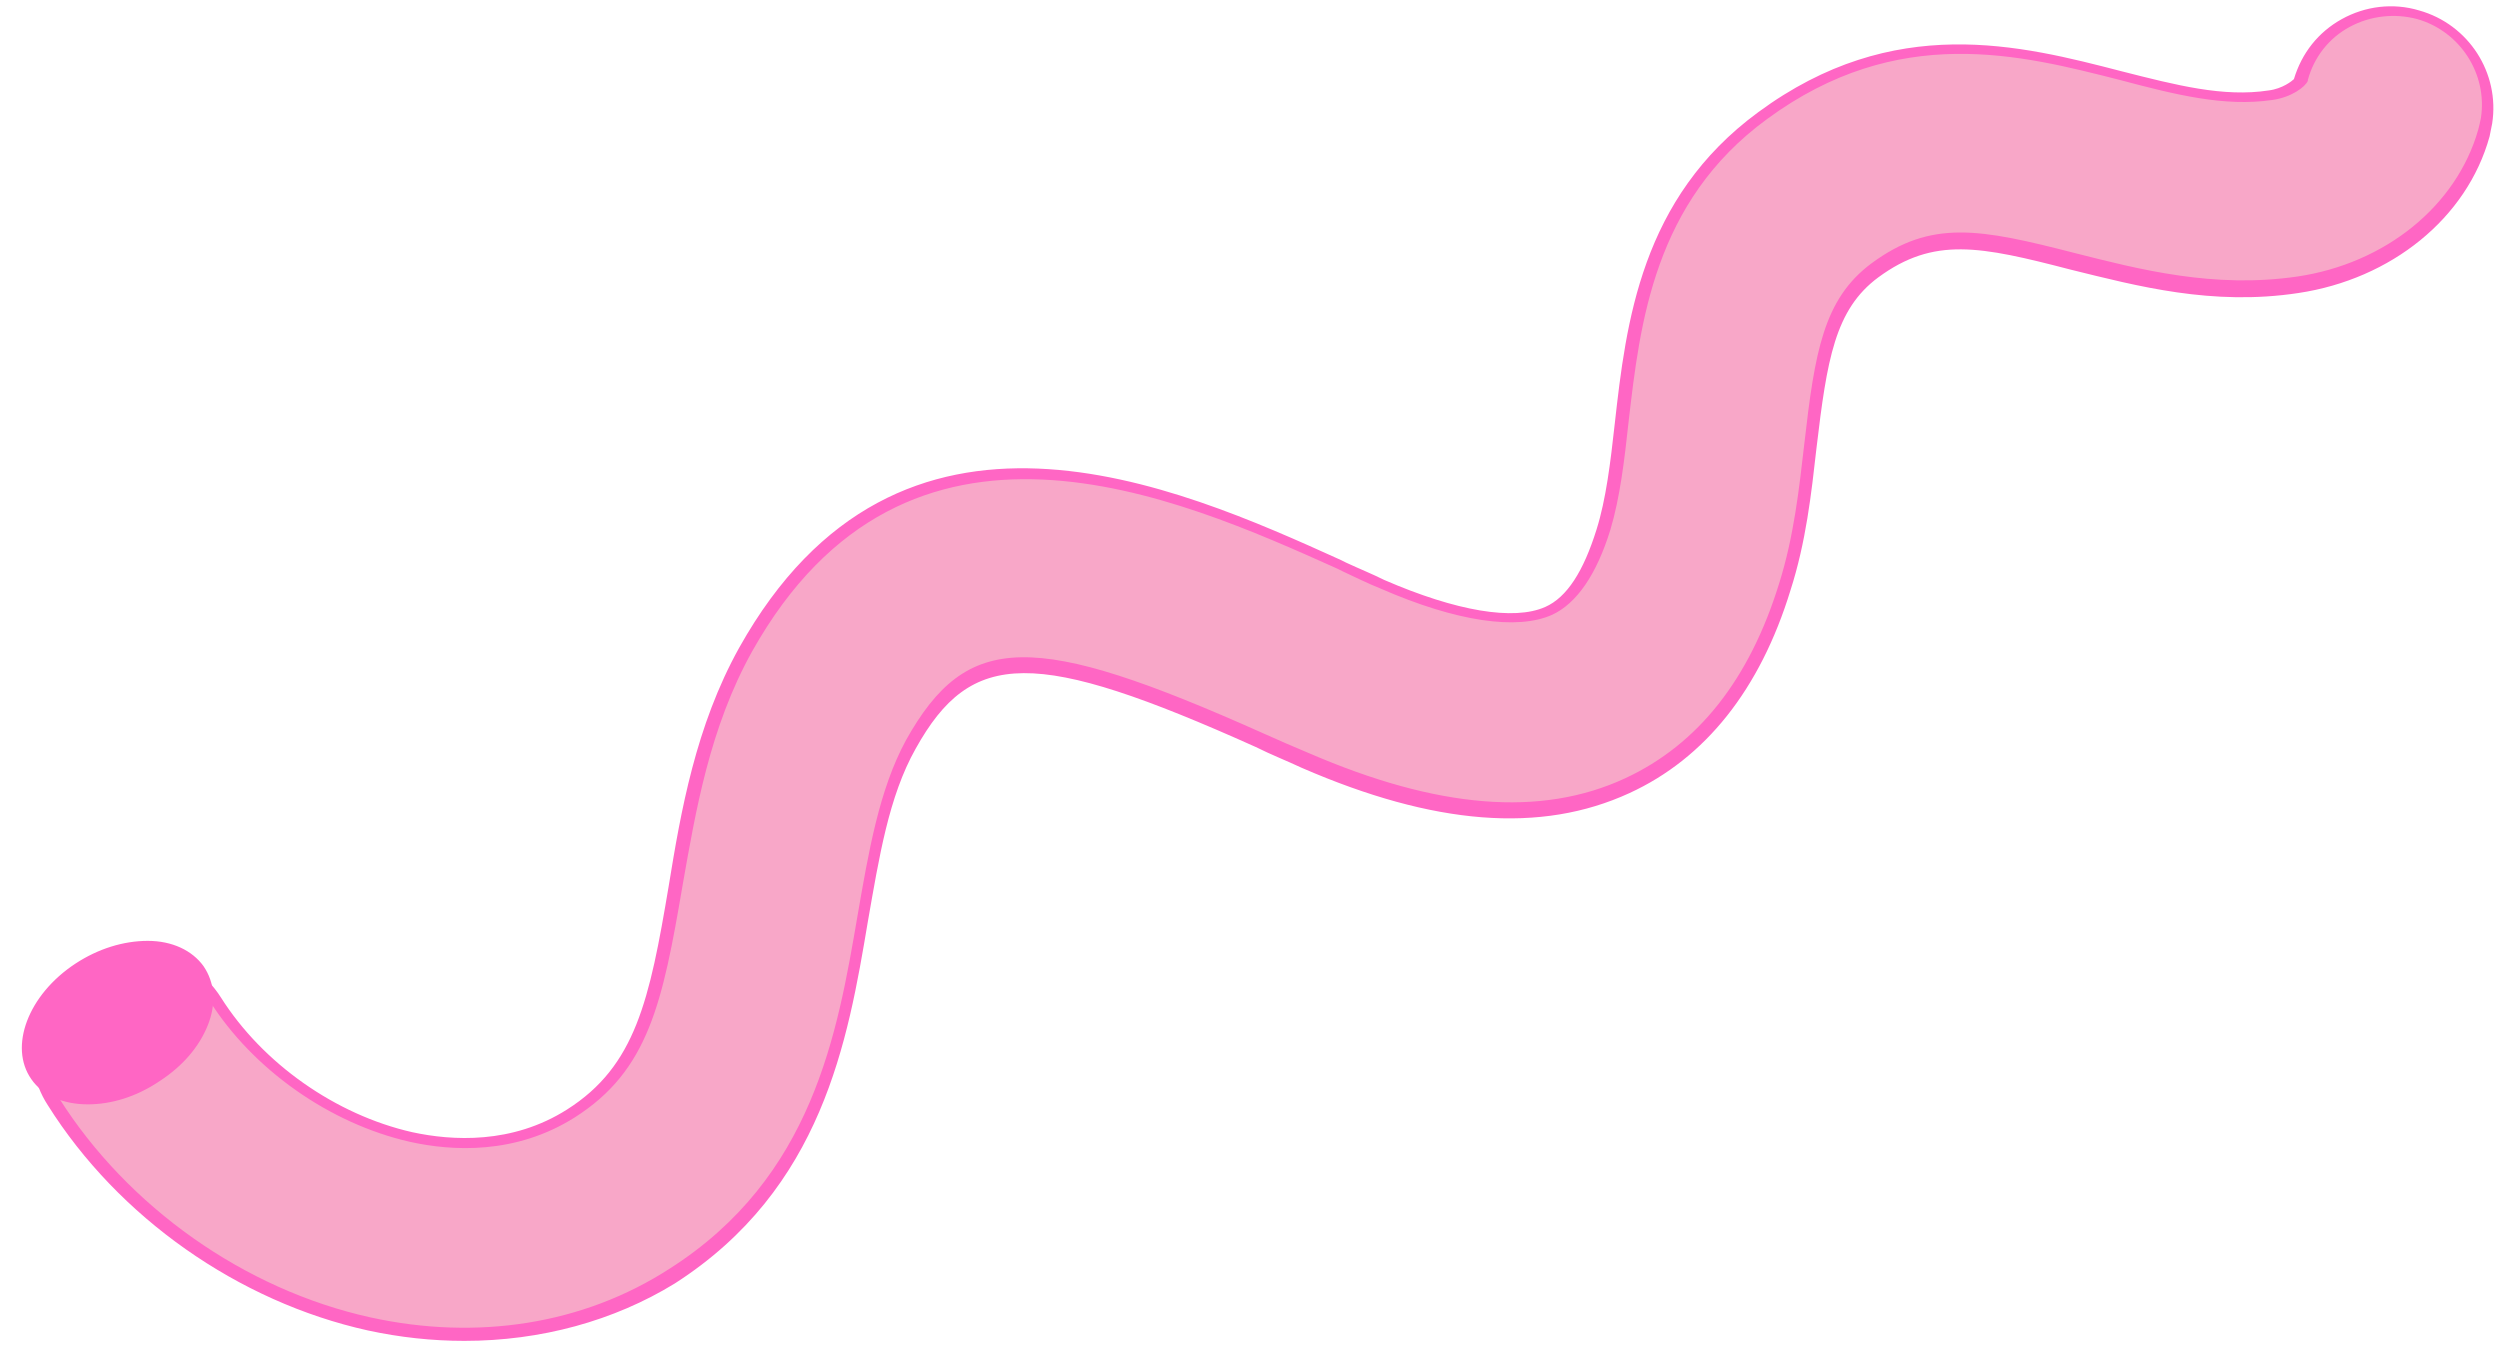 <?xml version="1.0" encoding="UTF-8" standalone="no"?><svg xmlns="http://www.w3.org/2000/svg" xmlns:xlink="http://www.w3.org/1999/xlink" fill="#ff66c4" height="155.2" preserveAspectRatio="xMidYMid meet" version="1" viewBox="-2.5 -0.4 287.5 155.2" width="287.5" zoomAndPan="magnify"><g><g id="change1_1"><path d="M283.5,13.4c-0.1,0.5-0.2,0.9-0.3,1.4c-2.6,9.1-11,15.9-21.4,17.5c-9.8,1.4-18.3-0.8-25.9-2.7 c-10.7-2.7-16.1-3.8-22.8,1.1c-5.3,3.9-6.2,9.9-7.4,20.1c-0.6,5.3-1.2,10.8-2.9,16.3c-3.5,11.2-9.6,18.9-18.1,22.9 c-10,4.6-22.1,3.6-37.1-2.9c-1.7-0.8-3.5-1.5-5.3-2.4c-25.9-11.6-33.4-11.5-40.1,0.5c-3.1,5.6-4.3,12.6-5.6,20.1 c-2.3,13.5-5.1,30.3-21.8,41c-10.1,6.4-22.5,8.5-35,5.7c-14.7-3.3-28.3-12.8-36.3-25.6c-3.2-5.1-1.7-11.9,3.4-15.1 c5.1-3.2,11.9-1.7,15.1,3.4c4.9,7.8,13.5,13.8,22.5,15.8c4.8,1.1,11.8,1.5,18.4-2.7c8.1-5.2,9.8-12.9,12-26.2 c1.4-8.5,3.1-18.2,8-27.2c18-32.3,49.4-18.2,68.2-9.8c1.7,0.8,3.4,1.5,5.1,2.3c8.5,3.7,15.3,4.8,19.1,3.1c2.7-1.2,4.8-4.4,6.3-9.4 c1.1-3.6,1.6-7.8,2.1-12.3c1.3-11.4,2.9-25.6,16.2-35.3c15.4-11.3,29.7-7.6,41.2-4.6c6.3,1.6,11.8,3,17.2,2.2 c2-0.3,3.3-1.4,3.5-1.8c1.6-5.8,7.7-9.2,13.5-7.6C281,2.7,284.3,8,283.5,13.4z" fill="#f8a7c8"/></g><g id="change2_1"><path d="M50.9,153.8c-3.7,0-7.4-0.4-11.1-1.2c-14.9-3.3-28.7-13-36.8-25.9c-1.7-2.6-2.2-5.8-1.5-8.8c0.7-3.1,2.5-5.7,5.2-7.3 c5.5-3.4,12.7-1.8,16.2,3.7c4.8,7.6,13.2,13.5,22,15.5c4.6,1,11.5,1.4,17.8-2.6c7.9-5,9.5-12.6,11.7-25.7 c1.4-8.6,3.1-18.4,8.1-27.4c18.4-32.9,50.2-18.7,69.2-10.1l0.6,0.3c1.5,0.7,3,1.3,4.4,2c8.3,3.6,14.9,4.7,18.5,3.1 c2.5-1.1,4.4-4.1,5.9-8.9c1.1-3.5,1.6-7.7,2.1-12.2c1.3-11.6,3-25.9,16.5-35.8c15.6-11.5,30.2-7.7,41.8-4.7 c6.3,1.6,11.7,3,16.9,2.2c1.6-0.2,2.7-1.1,2.9-1.3c0.9-3,2.8-5.4,5.5-6.9c2.7-1.5,5.9-1.9,8.9-1c5.7,1.6,9.3,7.2,8.4,13l0,0 c-0.1,0.5-0.2,1-0.3,1.5c-2.6,9.4-11.3,16.4-22,18c-9.9,1.5-18.5-0.8-26.2-2.7c-10.4-2.7-15.7-3.8-22.1,0.9 c-5,3.7-5.9,9.5-7.1,19.6c-0.6,5.3-1.2,10.8-3,16.4c-3.5,11.4-9.8,19.3-18.5,23.3c-10.2,4.7-22.5,3.7-37.7-2.9 c-1.7-0.8-3.5-1.5-5.3-2.4c-25.4-11.4-32.7-11.3-39.1,0.2c-3.1,5.5-4.2,12.5-5.5,19.9c-2.3,13.7-5.2,30.7-22.2,41.6 C68.1,151.5,59.7,153.8,50.9,153.8z M12.9,110.2c-1.9,0-3.7,0.5-5.4,1.6c-2.3,1.5-3.9,3.7-4.5,6.4s-0.1,5.4,1.3,7.7 c7.9,12.5,21.3,22,35.8,25.2c12.3,2.7,24.5,0.8,34.4-5.6C91,135,93.8,118.4,96.1,105c1.3-7.5,2.5-14.6,5.6-20.3 c7-12.5,14.6-12.6,41-0.8c1.8,0.8,3.6,1.6,5.3,2.3c14.8,6.4,26.7,7.4,36.4,2.9c8.4-3.9,14.3-11.4,17.7-22.4 c1.7-5.4,2.3-10.9,2.9-16.1c1.2-10.5,2.2-16.6,7.7-20.7c6.9-5.1,12.5-4,23.4-1.2c7.5,1.9,16,4.1,25.6,2.7 c10.1-1.5,18.3-8.1,20.8-16.9c0.1-0.4,0.2-0.8,0.3-1.3v0c0.8-5.1-2.4-10-7.3-11.4c-2.6-0.7-5.4-0.4-7.8,0.9 c-2.4,1.3-4.1,3.5-4.8,6.1l0,0.1c-0.3,0.7-1.9,1.9-4.1,2.2c-5.5,0.8-11.1-0.6-17.5-2.3c-11.4-2.9-25.5-6.6-40.6,4.5 c-13,9.5-14.6,23.5-15.9,34.7c-0.5,4.6-1,8.8-2.1,12.5c-1.6,5.2-3.9,8.5-6.7,9.8c-4,1.8-11,0.8-19.7-3c-1.5-0.6-2.9-1.3-4.4-2 l-0.6-0.3c-18.5-8.3-49.5-22.2-67.3,9.5c-4.9,8.8-6.5,18.4-8,26.9c-2.3,13.5-3.9,21.3-12.4,26.7c-6.8,4.3-14.1,3.9-19,2.8 c-9.2-2.1-18-8.3-23-16.2C19.6,111.9,16.3,110.2,12.9,110.2z" fill="inherit"/></g></g><g id="change2_2"><ellipse cx="11" cy="117.2" fill="inherit" rx="11.1" ry="7.6" transform="rotate(-31.548 10.979 117.235)"/><path d="M7.6,126.6c-2.8,0-5.2-1-6.5-2.9c-2.6-3.7-0.4-9.7,5.1-13.3c2.6-1.7,5.5-2.6,8.3-2.6c2.8,0,5.1,1.1,6.4,2.9 c1.3,1.9,1.5,4.3,0.5,6.8c-1,2.5-2.9,4.7-5.5,6.4l0,0C13.1,125.8,10.2,126.6,7.6,126.6z M14.3,109.3c-2.4,0-5,0.8-7.3,2.4 c-4.8,3.1-6.9,8.2-4.7,11.3c2.2,3.1,7.8,3.1,12.6-0.1l0,0c2.3-1.5,4.1-3.6,5-5.8c0.8-2.1,0.7-4-0.3-5.5 C18.6,110.1,16.8,109.3,14.3,109.3C14.4,109.3,14.4,109.3,14.3,109.3z" fill="inherit"/></g></svg>